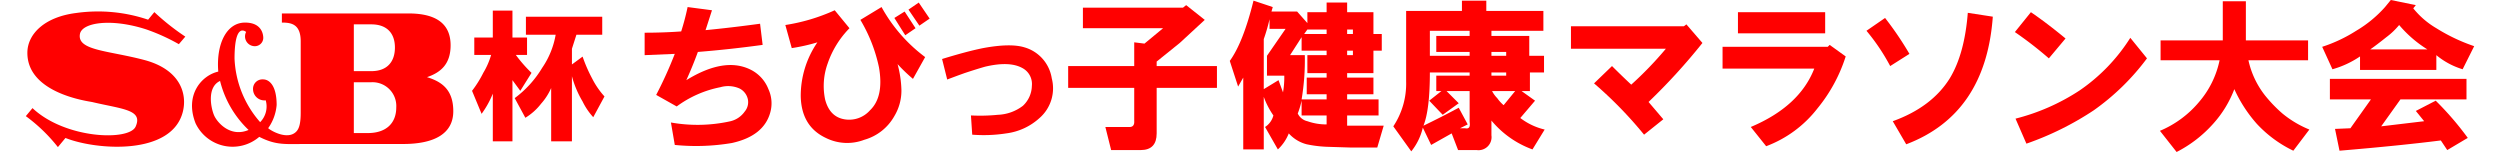 <svg id="レイヤ_1" data-name="レイヤ− 1" xmlns="http://www.w3.org/2000/svg" viewBox="0 0 477.215 29.625" width="477" height="29"><defs><style>.cls-1{fill:red;}</style></defs><path class="cls-1" d="M25.026,2.911a45.738,45.738,0,0,0,6.035,4.777L29.802,9.163a37.605,37.605,0,0,0-6.374-2.888c-6.841-2.209-12.488-1.33-12.903.891-.608,3.257,5.514,3.213,12.547,5.08s8.38,6.6,7.511,10.073c-2.15,8.602-16.866,7.52-22.881,5.124l-1.476,1.78A32.15,32.15,0,0,0-.026,23.187l1.302-1.564c6.358,6.008,18.826,6.456,20.102,3.604,1.476-3.3-2.518-3.387-8.423-4.776C12.178,20.268.184,18.795.278,10.769.32,7.207,3.582,3.861,9.786,3.084A30.511,30.511,0,0,1,23.81,4.388Z" transform="translate(0.026 -0.551)"/><path class="cls-1" d="M78.169,15.589c2.692-.911,4.602-2.561,4.602-6.208S80.644,3.172,74.565,3.172H49.883v1.78c1.78,0,3.669.26,3.669,3.646V22.493c0,1.887-.231,3.03-.836,3.679-1.673,1.795-5.056-.182-5.503-.64a9.114,9.114,0,0,0,1.65-4.515c0-3.866-1.476-4.993-2.649-4.993a1.835,1.835,0,0,0-1.954,1.91,2.212,2.212,0,0,0,2.475,2.171,4.355,4.355,0,0,1-1.086,4.255,19.944,19.944,0,0,1-4.993-12.373c0-5.818,1.389-5.862,2.258-5.21a1.904,1.904,0,0,0,1.693,2.778,1.639,1.639,0,0,0,1.65-1.606c0-.665-.275-3.026-3.604-2.995-3.56.032-5.6,4.167-5.167,9.551-3.256.739-6.599,4.559-4.429,10.073a7.984,7.984,0,0,0,12.417,2.648c3.362,1.694,5.046,1.39,9.291,1.39H73.523c6.252,0,9.769-2.127,9.769-6.381S80.991,16.458,78.169,15.589Zm-41.507,7.425c-.608-1.433-1.433-5.47,1.172-6.686a19.749,19.749,0,0,0,5.558,9.551C39.875,27.398,37.27,24.446,36.662,23.013ZM63.907,5.299h3.408c3.126,0,4.602,1.824,4.602,4.515s-1.433,4.603-4.602,4.603H63.907ZM66.62,26.487H63.907V16.582h3.408a4.636,4.636,0,0,1,4.863,4.909C72.177,24.53,70.253,26.487,66.62,26.487Z" transform="translate(0.026 -0.551)"/><path class="cls-1" d="M97.668,11.254H95.48a27.202,27.202,0,0,0,3.062,3.5l-2.188,3.5L94.824,16.176V28.098H90.996V18.801a18.003,18.003,0,0,1-2.188,3.938L86.949,18.254a21.374,21.374,0,0,0,2.188-3.5,14.709,14.709,0,0,0,1.531-3.5H87.386V7.864h3.609v-5.25H94.824v5.25h2.844Zm-2.406,8.422a20.407,20.407,0,0,0,5.359-5.906,16.318,16.318,0,0,0,2.625-6.453H97.449v-3.5h14.875v3.5h-5.031l-.875,2.734v3.062l2.078-1.531a29.081,29.081,0,0,0,1.859,4.266,15.718,15.718,0,0,0,2.406,3.5l-2.188,4.047a12.879,12.879,0,0,1-2.078-3.062,19.398,19.398,0,0,1-2.078-4.922V28.098h-4.047V17.707a11.504,11.504,0,0,1-1.969,3.062A11.149,11.149,0,0,1,97.34,23.504Z" transform="translate(0.026 -0.551)"/><path class="cls-1" d="M120.589,11.301V6.926q3.624,0,7.125-.25a47.414,47.414,0,0,0,1.25-4.75l4.75.625-1.25,3.875q5.124-.498,10.625-1.25l.5,4.125q-6.375.876-12.625,1.375-1.002,2.751-2.25,5.5,7.5-4.623,12.625-2a7.096,7.096,0,0,1,3.375,3.75,6.575,6.575,0,0,1,.375,4.5q-1.251,4.626-7.5,6a41.739,41.739,0,0,1-11.125.375l-.75-4.375a29.475,29.475,0,0,0,11.625-.25,4.724,4.724,0,0,0,2.75-1.875,2.836,2.836,0,0,0,.625-2.375,3.074,3.074,0,0,0-1.625-2.125,5.475,5.475,0,0,0-3.75-.25,21.161,21.161,0,0,0-8.5,3.75l-4-2.25a79.138,79.138,0,0,0,3.625-8Z" transform="translate(0.026 -0.551)"/><path class="cls-1" d="M148.014,5.426a36.669,36.669,0,0,0,9.625-2.875l2.875,3.5a18.181,18.181,0,0,0-4.25,6.875,12.872,12.872,0,0,0-.5,7q.873,3.375,3.75,3.875a5.419,5.419,0,0,0,5-1.75q2.748-2.625,1.75-8.375a30.036,30.036,0,0,0-3.625-9.25l4.125-2.5a30.436,30.436,0,0,0,8.5,9.75l-2.375,4.25a33.15,33.15,0,0,1-3-2.875,21.371,21.371,0,0,1,.75,5,9.633,9.633,0,0,1-1.375,5.125,9.74,9.74,0,0,1-5.875,4.625,9.314,9.314,0,0,1-7.5-.375q-4.752-2.25-4.875-8.125a18.441,18.441,0,0,1,3.25-10.5,36.004,36.004,0,0,1-5,1.125Zm21.25-1.375,2-1.25,2.125,3.25-2,1.375Zm2.75-1.625,2-1.375,2.125,3.125-2,1.375Z" transform="translate(0.026 -0.551)"/><path class="cls-1" d="M178.564,12.051q4.875-1.5,8-2.125,5.373-.999,8.125-.125a7.473,7.473,0,0,1,5.25,6,7.684,7.684,0,0,1-2.375,7.75,11.851,11.851,0,0,1-6.5,3,28.58,28.58,0,0,1-6.625.25l-.25-3.75a34.72,34.72,0,0,0,5.25-.125,8.552,8.552,0,0,0,4.875-1.75,5.454,5.454,0,0,0,1.75-3.875,3.513,3.513,0,0,0-1.875-3.5q-2.502-1.374-7.25-.25-1.752.501-4,1.25-1.752.627-3.375,1.25Z" transform="translate(0.026 -0.551)"/><path class="cls-1" d="M218.014,9.051l3.625-3h-15.625v-4h19.5l.625-.5,3.625,2.875-4.875,4.5-4.5,3.625v.875h11.75v4.25H220.39v8.875q0,3.249-3.125,3.25h-5.75l-1.125-4.5h4.5q1.248.126,1.125-1.25v-6.375H203.14v-4.25h12.875V8.801Z" transform="translate(0.026 -0.551)"/><path class="cls-1" d="M263.64,23.051h-6.125v2h7.125l-1.25,4.25h-5.375l-4-.125a23.511,23.511,0,0,1-4.375-.5,7.026,7.026,0,0,1-3.5-2.125,8.632,8.632,0,0,1-2.125,3.125l-2.5-4.375a3.753,3.753,0,0,0,1.625-2.25,15.59,15.59,0,0,1-1.875-3.625v10.25h-4v-14l-1,1.75-1.625-5q2.625-3.624,4.625-11.75l3.75,1.25-.25.875h5l2,2.25V2.926h3.75V1.051h4v1.875h5.125v4.25h1.625v3.25H262.64v4.375h-5.125v.875h5.125v3.25h-5.125v1h6.125Zm-22.375-14.875v9.75l2.875-1.75.875,2.375a17.181,17.181,0,0,0,.25-3.25H241.89v-3.875l3.625-5.25H242.39V4.301A36.389,36.389,0,0,1,241.264,8.176Zm8.5,3.125h3.75v-.875H248.64V7.801l-2.25,3.5h2.875a46.324,46.324,0,0,1-.625,8.625h4.875v-1H249.64v-3.25h3.875v-.875h-3.75Zm3.75,13.5v-1.75H248.64v-2.875a16.408,16.408,0,0,1-.75,2.5,2.734,2.734,0,0,0,1.875,1.5A11.03,11.03,0,0,0,253.514,24.801ZM249.14,7.176h4.375v-.875h-3.75Zm8.375,0h1.125v-.875h-1.125Zm0,4.125h1.125v-.875h-1.125Z" transform="translate(0.026 -0.551)"/><path class="cls-1" d="M295.89,11.426v3.25h-2.75v3.625h-1.625l2.625,1.875-2.875,3.375a12.562,12.562,0,0,0,4.75,2.25l-2.375,3.875a18.704,18.704,0,0,1-8-5.625v2.875a2.542,2.542,0,0,1-2.875,2.875H279.14l-1.25-3.25-4,2.25-1.625-3.375a11.463,11.463,0,0,1-2.25,4.625l-3.5-4.875a15.033,15.033,0,0,0,2.5-8.75V2.676H279.89v-2h4.75v2h11.125v3.875H285.64v1h7.375v3.875Zm-14.5,12.875v-6h-4.5l2.375,2.375-3.125,2.25-2.625-2.75,2.375-1.875h-1v-3h6.5v-.625h-7.75q0,7.251-1.25,10.375,3.375-1.623,6.875-3.5l1.75,3.25-1.5.75h1Q281.64,25.803,281.39,24.301Zm-7.75-12.875h7.75v-.75h-6.5V7.551h6.5v-1h-7.75Zm12,0h2.875v-.75H285.64Zm0,3.875h2.875v-.625H285.64Zm.125,3a5.545,5.545,0,0,0,1,1.375,7.305,7.305,0,0,0,1.25,1.375l2.25-2.75Z" transform="translate(0.026 -0.551)"/><path class="cls-1" d="M301.14,5.676h22l.5-.375,3.125,3.625a116.308,116.308,0,0,1-10.5,11.5l2.875,3.375-3.75,3a79.162,79.162,0,0,0-9.75-10l3.5-3.375q1.875,1.875,3.75,3.625a70.046,70.046,0,0,0,6.75-7h-18.5Z" transform="translate(0.026 -0.551)"/><path class="cls-1" d="M330.689,13.926v-4.25h20.5l.375-.375,3.125,2.25a30.52,30.52,0,0,1-5.5,10.125,22.728,22.728,0,0,1-10,7.375l-3-3.75q9.498-3.999,12.375-11.375Zm3-6.875V2.926h17v4.125Z" transform="translate(0.026 -0.551)"/><path class="cls-1" d="M358.739,6.551l3.625-2.5a63.988,63.988,0,0,1,4.75,7l-3.75,2.375A39.448,39.448,0,0,0,358.739,6.551Zm5.125,17.625q7.623-2.748,11.125-8.375,2.874-4.749,3.5-12.75l4.875.75q-1.377,19.002-16.875,24.875Z" transform="translate(0.026 -0.551)"/><path class="cls-1" d="M387.664,6.801l3.125-3.875q3.123,2.127,6.75,5.125l-3.25,3.875A73.232,73.232,0,0,0,387.664,6.801Zm.125,16.875a41.058,41.058,0,0,0,12.5-5.5,35.214,35.214,0,0,0,9.875-10.25l3.25,4a45.833,45.833,0,0,1-10.375,10.125,58.256,58.256,0,0,1-13.125,6.5Z" transform="translate(0.026 -0.551)"/><path class="cls-1" d="M445.064,25.801l-3.125,4.125a23.63,23.63,0,0,1-7.125-5.25,26.876,26.876,0,0,1-4.375-6.75,21.286,21.286,0,0,1-4.125,6.75,24.387,24.387,0,0,1-7.125,5.5l-3.25-4.125a20.016,20.016,0,0,0,7.625-5.625,18.083,18.083,0,0,0,4-8.125h-11.5V8.426h12.125V.801h4.5v7.625h12.125v3.875h-11.625a16.898,16.898,0,0,0,3.25,6.875,27.168,27.168,0,0,0,3.375,3.5A20.336,20.336,0,0,0,445.064,25.801Z" transform="translate(0.026 -0.551)"/><path class="cls-1" d="M459.814,1.926l1.125-1.375,4.875,1-.5.625a16.421,16.421,0,0,0,4.5,3.875,35.218,35.218,0,0,0,7.375,3.5l-2.25,4.5a14.678,14.678,0,0,1-5.125-2.75v2.875h-14.875v-2.625a18.402,18.402,0,0,1-5.375,2.5l-2-4.375a28.868,28.868,0,0,0,6.625-3.125A23.495,23.495,0,0,0,459.814,1.926Zm12.125,27.875-1.25-1.875q-7.875.999-19.75,2l-.875-4.25,3-.125,4-5.625h-8v-4h26.625v4h-12.875l-3.75,5.25,8.375-1-1.625-2,3.875-2a58.865,58.865,0,0,1,6.25,7.25Zm-15-19.625h11.125a23.213,23.213,0,0,1-5.5-4.75,14.096,14.096,0,0,1-2.5,2.375Q458.189,9.301,456.939,10.176Z" transform="translate(0.026 -0.551)"/></svg>